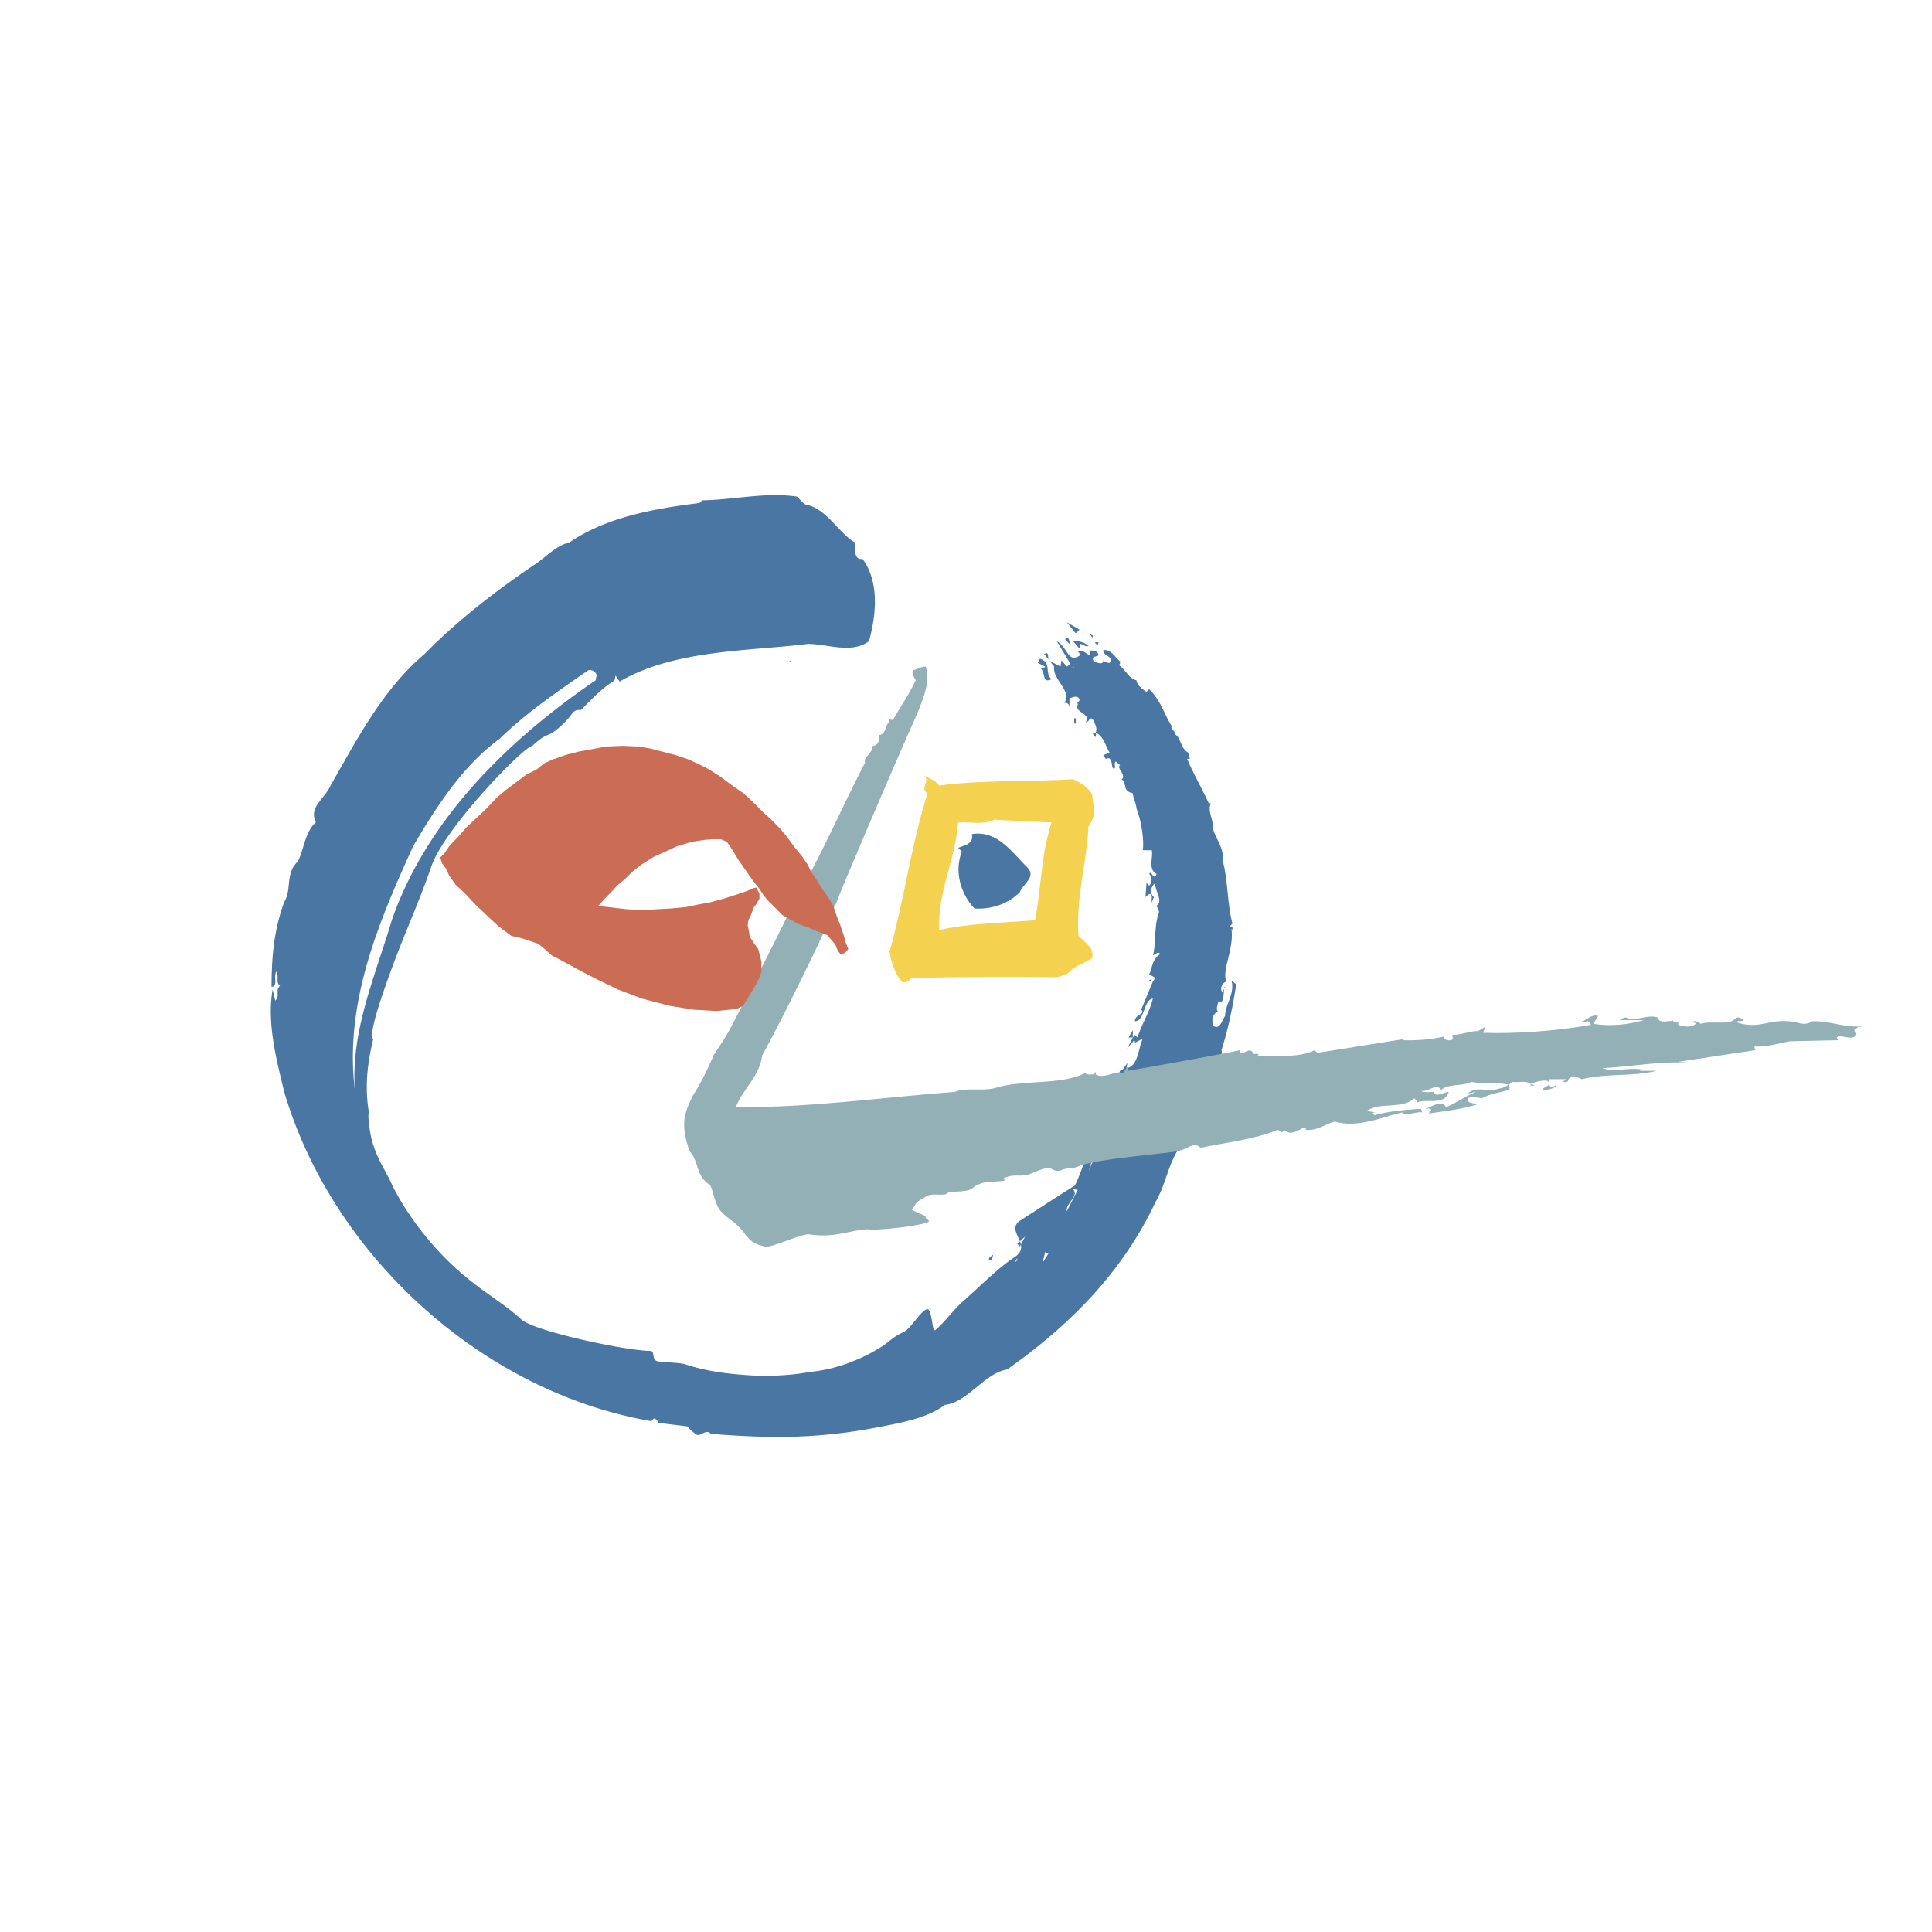 <svg xmlns="http://www.w3.org/2000/svg" width="2500" height="2500" viewBox="0 0 192.756 192.756"><g fill-rule="evenodd" clip-rule="evenodd"><path fill="#fff" d="M0 0h192.756v192.756H0V0z"/><path d="M107.701 62.817l-1.264-.736.895 1.105.369-.369zm1.264.79l-.264-.421.369.263-.105.158zm-2.527 0c-.473.316.316.42.264.737-.001-.263.052-.579-.264-.737zm.632.369l.631.737.105-.474c.264.053.475.316.789.211-.419-.423-1.105-.527-1.525-.474zm2.528.105c0 .158-.053.21-.158.263l-.211-.263h.369zm-5.846 1.632l-.209.421.736.369c-.105.21-.369.104-.527.104.633.475.158 1.633 1.158 1.159-.736-.684.055-1.632-1.158-2.053zm3.318.894c-.58 0 .104.106.104-.104l-.104.104zm-66.969.264l-.527.632.527-.632zm18.585 0c-2.948 2.054-6.16 4.212-8.845 6.844-3.685 2.685-6.318 6.792-8.634 10.74-3.422 7.529-6.896 15.637-5.791 24.377-.474-5.896 2.053-11.53 3.685-17.058 3.528-10.108 11.688-18.006 20.322-23.903l.105-.474c-.053-.367-.474-.631-.842-.526zm48.488 4.791h.158v.527h-.158v-.527zm1.16 45.487c.578-.42.367-1.263 1.105-1.525-.843 0-.474 1.105-1.105 1.525zm.104-1.367l-.367.632.367-.632zm-1.368 2.896c.631.632-.791 1.421-.633 2.158l1.105-2.158-.104.105c-.053-.158-.264-.105-.368-.105zm-.791 2.421l-.369.633.369-.633zm-4.527 3.264l.527-1-.791.736.264.264zm2.527.527l-.264 1.105.633-1c-.105 0-.316.053-.369-.105zm-5.58.842c-.158-.316.314-.368.525-.737-.263.211-.105.737-.525.737zm2.528.263l.262-.474v.211l-.262.263zM78.85 65.923l-.158.106h.632c-.157 0-.369.105-.474-.106zm1.526-15.584c2.105.369 3.317 2.896 4.949 3.791.053.631-.211 1.737.737 1.633 1.685 2.316 1.369 5.581.632 8.212-1.738 1.264-3.949.316-6.056.263-5.843.737-13.344.555-18.82 3.765l-.396-.606-.105.474c-.696.491-1.397.902-3.328 2.956-1.162-.043-.534.558-2.885 2.302-1.158.499-1.095.512-2.019 1.302-.919.129-8.725 8.182-10.042 12-1.317 3.815-2.513 6.262-4 10.306-1.281 3.488-2.253 6.557-1.805 6.942-.203.924-.979 3.766-.47 7.069.091.589-.14.055.115 1.888.347 2.488 1.496 3.938 2.152 5.389.659 1.445 2.432 4.51 5.366 7.482 3.036 3.074 5.595 4.247 7.589 6.118 1.259 1.186 10.522 3.154 12.891 3.154.492 0 .113.882.698 1.029.456.115 2.254.133 2.756.299 1.982.656 3.892.926 6.198 1.091 3.64.26 6.286-.33 6.286-.33s3.488-.134 7.329-2.629c.375-.246 1.112-.961 1.944-1.31.772-.322 1.626-1.979 2.348-2.298.572-.25.535 2.281.839 2.084.646-.425 1.895-2.07 2.643-2.733.586-.517 1.19-1.078 1.79-1.633a60.08 60.08 0 0 1 1.795-1.611c.582-.494 1.145-.938 1.664-1.273 1.979-1.285-.994-2.646.645-3.707 2.959-1.912 5.072-3.271 5.303-3.397.211.264 2.107-5.37 2.107-5.37l2.367-2.633c.949.474-.525-3.843.371-3.579l.525-.737-.105.526c1.158-.159 1.158-1.896 1.633-2.948l-.789.421c.053-.158-.053-.211-.105-.263-.158.421-.475.421-.633.895-.158.105.369-.79.527-1.158h-.422l.422-.737v.737l.211-.264.262.264c.422-1.369 1.211-2.527 1.527-3.896-.947.158-.791 2.265-1.789 2.265 0-.685 1.105-.685.631-1.159l1.158-2.789-.367-.105.104-.105.264.211.264-.37-.631-.367c.314-.526.262-1.528 1.104-2.001-.211-.368-.473.053-.736.105.316-.79.105-3.106.631-4.317l-.262-.632c.736-.474-.264-1.58-.105-2.264-.58.421-.58 1.21 0 1.527l-.158-.105-.211.474c-.158.369.369-1.526-.631-.474l.104-1.422.266.263c.314-.263.314-.895 0-1.158.262-.474.42.791.736 0-.896-.526-.316-1.58-.475-2.369h-.895c.156-1.106-.211-3.159-.633-4.16 0-.421-.367-1.158-.367-1.526-1.158-.264-.422-.948-1.264-1.527.053.053.105.158.211.105.367-.474-.633-1.158-.211-1.369l-.422-.368c-.211.105-.053.421-.105.632-.473.421-.053-1.316-.895-.896l-.264-.368.633-.264c-.475-.79-.527-1.527-1.369-2.001v.475c-.105-.158-.369-.263-.264-.475l.158.106c.369-.421 0-1-.158-1.369-.316-.473-.475.37-.736.211.578-.844-1.213-.948-.791-1.737l-.104-.369.104.105c.105-.053.158-.105.158-.264-.211-.474-.736-.157-1-.104v.895c-.053-.474-.422-.474-.527-.421.896-1.105-1.209-2.369-1-3.633l-1-1.264c.686-.316.158.579.633.737l1 .527.104-.632.527.632.369-.264-1.369-2.264c1.105.58 1.105 2.316 2.369 1.369l-.264-.368c.58-.369 1.369 1 1.158-.105.211.053.844 0 .896.474-.053.21-.686.053-.527.527.316.315 1.105.474 1 0 .158.21.422.263.633.263.473-.685-.633-.632-.633-1.264.791-.158 1.211.79 1.686 1.105 0 .158 0 .316-.16.369.58.262 1.002 1.369 1.791 1.526.053.527.633.895 1 1.159l.266-.264c1.156 1.053 1.578 2.685 2.264 3.685-.213.264.42.526.367.843.527.315.527 1.421 1.264 1.79l.158.631h-.264c.58 1.369 1.527 3.054 2.158 4.423h.211c-.369.79.264 1.632.158 2.264.158 1.159 1.211 2.106 1 3.422.527 1.685.475 4.475 1 6.318l-.262.264c.105.052.158.157.262.105v.263l-.104-.105c.262 2.106-.949 3.949-.527 5.266a.753.753 0 0 0-.475.894l.105.159.264-.527c-.211-.211 0 2.002-.631 1.369-.105.368-.369.947 0 1.158h-.264c-.475.474-.422.843-.264 1.369.631.421.895-.632 1.158-1.002 0-1.104 1-2.262.633-3.525l.473.367c-.316 2.106-.789 4.476-1.475 6.582.475.526-3.527 9.635-4.211 9.74-1.158 1.79-1.316 3.579-2.369 5.422-3.316 7.003-8.477 12.216-14.795 16.69-2.264.368-3.921 3.264-6.187 3.527-1.787 1.316-4.262 1.765-6.421 2.183-6.163 1.215-10.901 1.188-16.955.713-.581-.632-1.079.579-1.658-.104l-.368-.264-.264-.368-3-.369c.053-.211-.159-.263-.263-.421-.211-.053-.264.158-.369.263-16.9-2.896-31.852-16.584-36.644-32.854-.79-3.263-1.737-6.896-1.158-10.213l.264 1.105c.526-.473-.053-1.001.474-1.475-.474-.367-.053-.894-.369-1.422-.315.475.211 1.475-.474 1.527 0-3.106.264-5.738 1.264-8.476.79-1.264.053-2.79 1.369-4.054.631-1.264.685-2.896 1.79-3.896-.737-1.527.843-2.264 1.475-3.686 2.632-4.581 5.16-9.529 9.372-13.109 3.422-3.475 7.423-6.528 11.267-9.108.947-.685 1.948-1.737 3.159-2 3.685-2.527 8.372-3.37 13.004-3.949l.263-.263c3.159-.053 6.371-.843 9.477-.369.264.262.527.63.842.788z" fill="#4a76a3"/><path d="M78.482 91.483l2.615-4.868c.182-.348.358-.692.53-1.029 1.671-3.285 2.916-6.111 4.682-9.501-.211-.526.79-.947.737-1.632.684-.158.684-.632.632-1.105.736-.052.684-1.107 1-1.263v-.422c.106.158.264.158.421.158.737-1.316 1.633-2.58 2.264-3.948-.21-.369-.422-.685-.264-1 .422-.105.791-.368 1.264-.368.526 1.474-.315 3.264-.737 4.423-2.79 6.265-7.686 17.742-8.213 19.216-.877 1.475-1.79 3.772-1.263 2.896.526-.878-3.895 8.265-6.106 12.267-.211 2.001-1.948 3.37-2.633 5.159 7.528.053 14.742-1 21.85-1.527 1.158-.473 2.528-.053 3.948-.367 2.686-.896 6.74-.265 9.057-1.527.209.264.525.105.789.158l.264-.263v.263c.947.473 1.842-.421 2.736-.158l.527-.736-.105.526c1.158-.158 10.688-1.896 11.215-2.054v.158c.422.368.842-.422 1.264 0 0 .105.053.157.156.209h.475c-.051.106-.158.159-.105.265 1.686-.265 3.896.264 5.688-.632l.262.264 8.582-1.369v.105c1.105.052 2.791-.053 4.055-.369 0 .369.422.421.736.369.211-.105.105-.369.105-.527.895 0 2.055-.474 2.527-.368l.791-.474-.264.632c3.264.105 7.16-.158 10.738-.79.053-.158-.158-.264-.262-.368l-.736.104c.578-.21 1.105-.842 1.736-.633l-.475.791c1.686.264 3.369.105 5.055-.368h-2.422c-.211.158.369-.316.633-.263.947.473 2.105-.369 3.158 0 .158.684 1.105.263 1.422.368l.105-.105c-.105 0 .211.368.525.21v.264c.475.158 1.316.315 1.738-.105-.053-.158-.264-.158-.369-.158.264-.263.633 0 .896.158 1.053-.368 2.842.211 3.42-.526.264-.265.633 0 .844.158-.316.21-.422-.053-.738.21 2.266.737 3.002-.263 5.16-.104.949 0 1.527.579 2.422 0 1.738-.053 3.053.632 5.055.526-.475-.158-.58.21-.895.368l.262.369c-.367.842-1.525-.053-2 .368l.211.264-4.896.104c-1.316.264-2.264.579-3.527.527l.105.368c-2.58.367-5.16.79-7.688 1.158l1.264.105c-3.105-.211-5.791.367-8.846.526 1.107.421 2.475-.053 3.791.105v.158h1.633c-2.527.632-4.949.21-7.477.841-.262-.156-1.209-.525-1.367.159-.105.211-.369.105-.527.105l.369-.265h-1.738c-.053.159-.105.632.264.791.158 0 .264-.211.475-.159-.264.37-.896.37-1.369.527-.053-.527 1.105-.421.473-1-.631-.106-1.158.157-1.736.264l.473.209h-.473l.105-.104c-.475-.475-1.264-.157-1.896-.263l-.369.367c.158.106.105.265.105.423-.895.262-1.895.368-2.738.841-.473-.053-.998-.21-1.42 0-.105.632.736.423.895.632-1.527.475-3.053.632-4.791.896l.264-.369c-.158-.211-.422-.105-.633-.105.58-.105 1.633-1 2.107-.158 1.211-.525 1.842-1.052 2.947-1.527l-.789.159c.789-.738 1.791-.212 2.684-.368.475-.158 1.002-.158 1.369-.527-1.422-.263-2.105.053-3.686-.263-.947.474-2.314.158-3 .79-.578-.738-1.264.262-2.053.104.367.21.895.104 1.264.104.211.632 1.053 0 1.527 0-.422 1.422-2.213.632-3.16 1.055.053-.211-.158-.264-.264-.423-1.316 1.159-3.264.317-4.791 1.264l1 .159c-.105 0-.314-.053-.367.105l.156.158c1.633-.423 3.055-.527 4.635-.633l.158.369c-.58-.159-1.58.42-2.055 0-2.105.525-4.58 1.58-6.686.895-.947.263-1.738.947-2.896.842-.053-.104.053-.156.105-.21-.578-.158-1.422 1-2.264.21-.211.475-.369.053-.631 0-2.527 1.002-5.002 1.211-7.688 1.791-.684-.685-1.369.157-2.053.264-.145.224-8.334.778-10.115 1.572-.83.368-.857 0-1.91.462-1.242.046-.316-.82-2.777.239-1.143.496-1.551-.046-2.783.48-.344.148 1.213.282-1.732.386-2.071.475-.59.935-3.56.977-.526.007-.004.358-1.312.284-.955-.049-1.011.13-1.566.432-.695.375-.621.541-1 1.067-.073.102 1.436.597 1.369.695-.151.21.694.421.111.61-1.145.368-4.032.648-4.443.648-.618.005-.432.25-1.457.008-1.884.077-3.12.885-5.752.523-.681-.219-3.86 1.407-4.521 1.199-.49-.154-.954-.207-1.393-.616-.345-.323-.544-.576-.856-.99-.664-.875-1.779-1.345-2.3-2.155-.582-.905-.683-2.499-1.101-2.507-1.264-.94-.913-2.28-1.836-3.229-.835-2.432-.73-3.576.382-5.673.481-.715 1.25-2.119 2.021-3.938.639-.961 1.148-1.744 1.471-2.306.324-.555 5.899-11.415 5.801-11.468z" fill="#92b0b5"/><path fill="#cb6d55" d="M43.913 85.558l.455-.456.524-.783.779-.783.849-.976.91-.849 1.041-.975 1.043-1.11.913-.779 2.085-1.566 1.042-.519.716-.589.85-.39 1.302-.456L57.661 75l1.431-.26 1.369-.26 1.696-.066 1.498.066 1.236.197.98.26 1.498.39 1.365.456.978.457.914.455 1.235.784 1.306.975 1.043.715 1.042.981.779.782.849.779.846.849.783.913.65.909.849 1.043.587.849.326.716.456.653.65 1.042.652.91.457.781.326.981.389.975.327.976.193.719.263.65-.263.326-.456.26-.324-.389-.262-.654-.453-.519-.328-.393-.325-.13-.846-.323-.912-.394-.784-.259-.714-.39-.914-.522-1.498-1.499-.457-.586-.327-.52-.715-.912-1.369-1.955-.716-1.172-.456-.654-.587-.26h-.845l-.783.064-1.302.196-1.499.457-.979.456-1.303.586-1.238.783-.913.716-.716.716-.779.653-.591.65-.648.652-.457.52-.196.195.523.068 1.105.129 1.11.131 1.042.067h1.172l1.172-.067 1.173-.067 1.436-.13 1.235-.26 1.108-.197 1.433-.389 1.042-.326 1.173-.39.782-.327.26-.066.326.586v.523l-.259.456-.327.456-.259.717-.259.522-.068.52.131.587.066.522.456.716.39.52.196.716.13.586v.979l-.26.717-.456.846-1.109 1.824-.649.326-2.022.197-2.281-.131-2.408-.392-2.738-.715-2.412-.914-2.017-.975-1.762-.912-2.148-1.174-.653-.326-.717-.652-.652-.52-1.562-.523-1.109-.26-1.302-.976-.914-.848-1.431-1.369-1.042-1.106-.846-.783-.653-.912-.326-.716-.39-.52-.196-.586z"/><path d="M93.697 78.377c4.264-.583 9.055-.368 13.374-.632.736.365 1.473.737 1.895 1.527.105 1.264.475 2.105-.369 3.159-.158 3.523-1.264 7.16-1 10.895.475.635 1.633 1.163 1.369 2.268-1 .681-1.633.628-2.422 1.526l-1 .369c-4.844-.053-9.53-.053-14.637.102-.211.319-.526.474-.894.372-.79-.843-1.054-1.95-1.264-3.005 1.474-5.208 2.158-10.684 3.791-15.79-.896-.632.526-1.264-.527-1.9.631.424 1.158.424 1.684 1.109zm5.686 3.422v-.105c-1.211.685-2.527.262-3.791.365-.264 3.741-2.054 6.847-1.896 10.74 3.159-.738 6.213-.681 9.583-.997.631-3.479.578-6.424 1.631-9.744l-5.527-.259z" fill="#f4d14f"/><path d="M102.543 86.59c.842.944-.527 1.632-.791 2.421-1.211 1.211-2.895 1.735-4.527 1.634-1.475-1.58-2.001-3.791-1.264-5.687l-.368-.369c.632-.263 1.58-.368 1.369-1.369 2.579-.425 4.054 1.895 5.581 3.37z" fill="#4a76a3"/></g></svg>